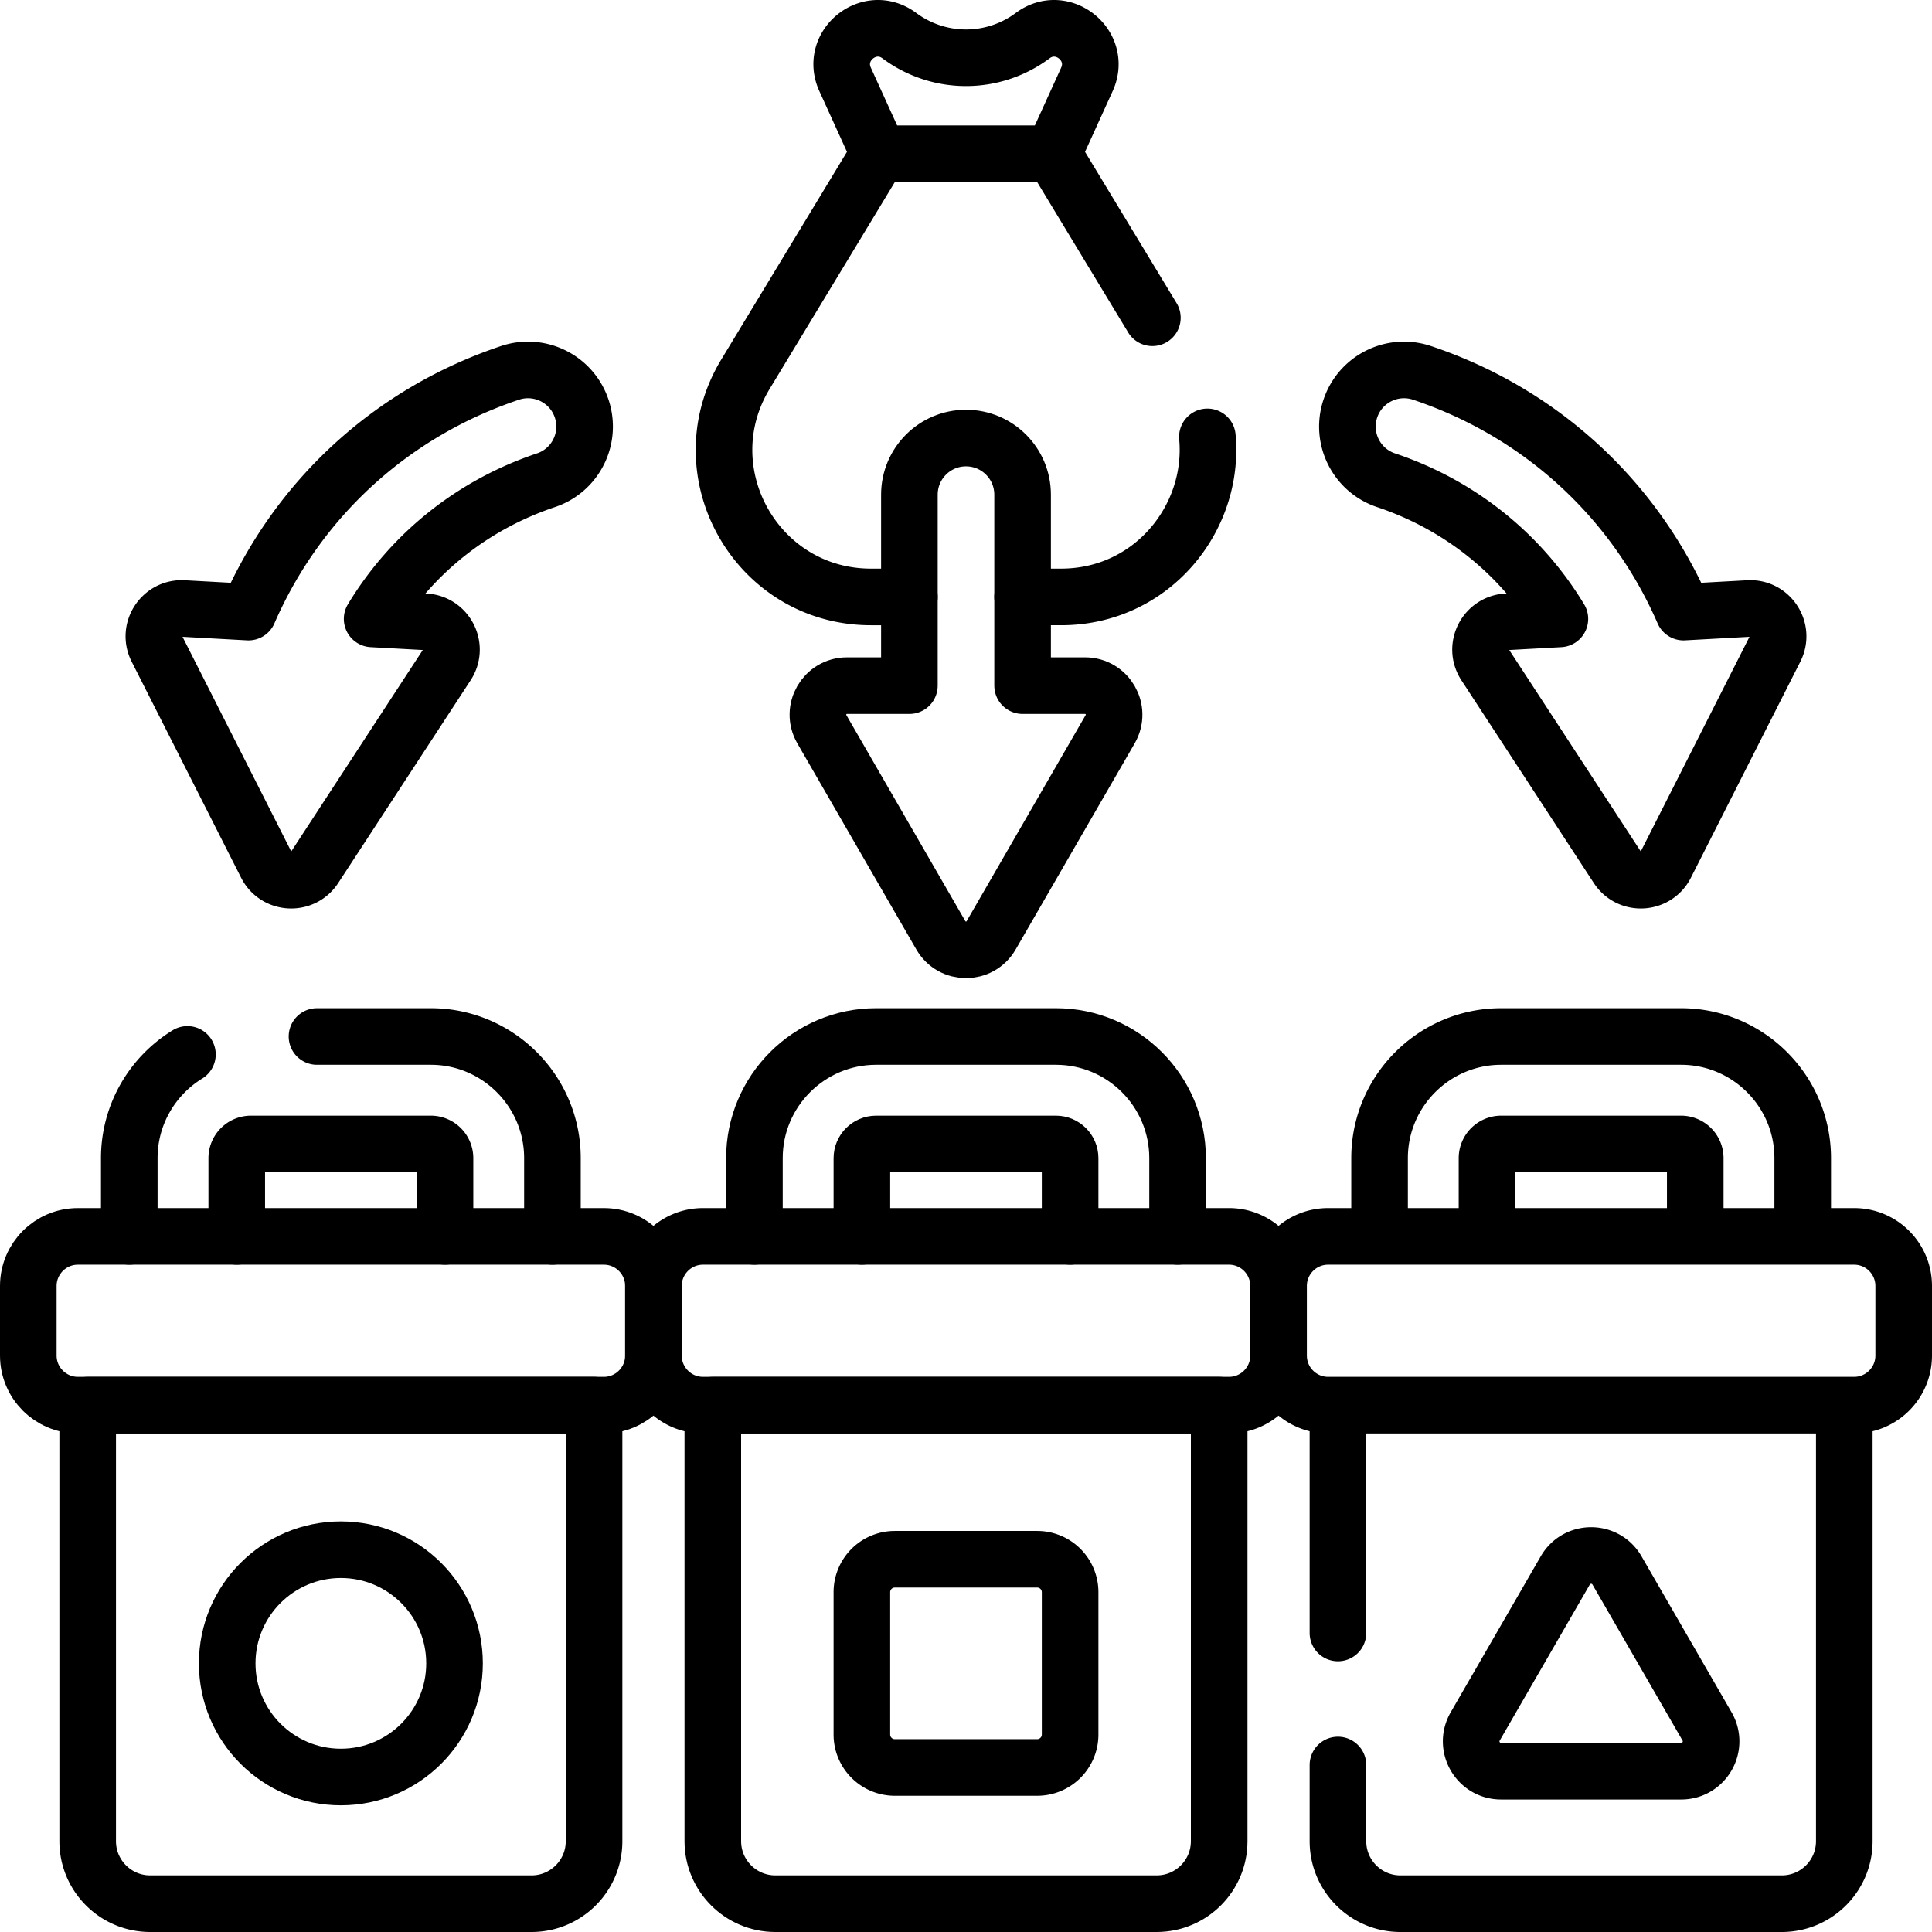 <?xml version="1.0" encoding="UTF-8"?>
<svg xmlns="http://www.w3.org/2000/svg" xmlns:xlink="http://www.w3.org/1999/xlink" version="1.1" width="512" height="512" x="0" y="0" viewBox="0 0 512 512" style="enable-background:new 0 0 512 512" xml:space="preserve" class="">
  <g>
    <path d="M62.74 327.65v-20.73a3.77 3.77 0 0 1 3.77-3.76h47.65a3.77 3.77 0 0 1 3.77 3.76v20.73m-83.67 0v-20.73c0-11.61 6.17-21.81 15.41-27.49m34.34-4.75h30.15c17.78 0 32.24 14.46 32.24 32.24v20.73M70.583 229.213l-28.995-57.248c-2.567-5.069 1.316-11.016 6.989-10.705l17.266.948c13.081-30.032 37.9-52.867 69.317-63.388 7.856-2.631 16.356 1.605 18.987 9.461a14.955 14.955 0 0 1-.798 11.453 14.953 14.953 0 0 1-8.662 7.534c-19.561 6.55-35.666 19.551-46.066 36.741l14.039.771c5.673.312 8.882 6.648 5.775 11.406l-35.087 53.728c-3.107 4.757-10.198 4.368-12.765-.701zM441.42 229.213l28.995-57.248c2.567-5.069-1.316-11.016-6.989-10.705l-17.266.948c-13.081-30.032-37.9-52.867-69.317-63.388-7.856-2.631-16.356 1.605-18.987 9.461-1.315 3.928-.914 8.017.798 11.453s4.735 6.219 8.662 7.534c19.561 6.55 35.666 19.551 46.066 36.741l-14.039.771c-5.673.312-8.882 6.648-5.775 11.406l35.087 53.728c3.107 4.757 10.198 4.368 12.765-.701zM157.43 372.378H23.237v115.557c0 9.148 7.416 16.565 16.565 16.565h101.064c9.148 0 16.565-7.416 16.565-16.565V372.378z" style="stroke-width:15;stroke-linecap:round;stroke-linejoin:round;stroke-miterlimit:10;" fill="none" stroke="#000000" stroke-width="15" stroke-linecap="round" stroke-linejoin="round" stroke-miterlimit="10" data-original="#000000" opacity="1"></path>
    <path d="M160.023 372.378H20.643c-7.259 0-13.143-5.884-13.143-13.143v-18.438c0-7.259 5.884-13.143 13.143-13.143h139.38c7.259 0 13.143 5.884 13.143 13.143v18.438c.001 7.259-5.884 13.143-13.143 13.143zM228.41 327.65v-20.73c0-2.07 1.69-3.76 3.76-3.76h47.66c2.07 0 3.76 1.69 3.76 3.76v20.73m-83.66 0v-20.73c0-17.78 14.46-32.24 32.24-32.24h47.66c17.78 0 32.24 14.46 32.24 32.24v20.73M323.097 372.378H188.903v115.557c0 9.148 7.416 16.565 16.565 16.565h101.064c9.148 0 16.565-7.416 16.565-16.565V372.378z" style="stroke-width:15;stroke-linecap:round;stroke-linejoin:round;stroke-miterlimit:10;" fill="none" stroke="#000000" stroke-width="15" stroke-linecap="round" stroke-linejoin="round" stroke-miterlimit="10" data-original="#000000" opacity="1"></path>
    <path d="M325.69 372.378H186.31c-7.259 0-13.143-5.884-13.143-13.143v-18.438c0-7.259 5.884-13.143 13.143-13.143h139.38c7.259 0 13.143 5.884 13.143 13.143v18.438c0 7.259-5.884 13.143-13.143 13.143zM394.07 327.65v-20.73a3.77 3.77 0 0 1 3.77-3.76h47.65a3.77 3.77 0 0 1 3.77 3.76v20.73m-83.66 0v-20.73c0-17.78 14.46-32.24 32.24-32.24h47.65c17.78 0 32.25 14.46 32.25 32.24v20.73M354.57 467.75v20.19c0 9.14 7.42 16.56 16.56 16.56H472.2c9.15 0 16.56-7.42 16.56-16.56V372.38H354.57v60.37M491.357 372.378h-139.38c-7.259 0-13.143-5.884-13.143-13.143v-18.438c0-7.259 5.884-13.143 13.143-13.143h139.38c7.259 0 13.143 5.884 13.143 13.143v18.438c0 7.259-5.884 13.143-13.143 13.143z" style="stroke-width:15;stroke-linecap:round;stroke-linejoin:round;stroke-miterlimit:10;" fill="none" stroke="#000000" stroke-width="15" stroke-linecap="round" stroke-linejoin="round" stroke-miterlimit="10" data-original="#000000" opacity="1"></path>
    <circle cx="90.333" cy="440.807" r="30.122" style="stroke-width:15;stroke-linecap:round;stroke-linejoin:round;stroke-miterlimit:10;" fill="none" stroke="#000000" stroke-width="15" stroke-linecap="round" stroke-linejoin="round" stroke-miterlimit="10" data-original="#000000" opacity="1"></circle>
    <path d="M274.863 413.215h-37.727a8.729 8.729 0 0 0-8.729 8.729v37.727a8.729 8.729 0 0 0 8.729 8.729h37.727a8.729 8.729 0 0 0 8.729-8.729v-37.727a8.729 8.729 0 0 0-8.729-8.729zM414.814 416.18l-23.869 41.343c-3.045 5.275.761 11.868 6.852 11.868h47.739c6.091 0 9.898-6.594 6.852-11.868l-23.869-41.343c-3.046-5.275-10.659-5.275-13.705 0zM241 158.19h-10.19c-30.29 0-48.94-33.1-33.26-59.01l35.37-58.44h46.16l26.31 43.47M319.97 115.78c1.97 21.56-14.74 42.41-38.78 42.41H271M279.08 40.736l8.958-19.688c4.084-8.977-6.477-17.492-14.383-11.597h0a29.534 29.534 0 0 1-35.307 0h0c-7.907-5.895-18.468 2.62-14.383 11.597l8.958 19.688" style="stroke-width:15;stroke-linecap:round;stroke-linejoin:round;stroke-miterlimit:10;" fill="none" stroke="#000000" stroke-width="15" stroke-linecap="round" stroke-linejoin="round" stroke-miterlimit="10" data-original="#000000" opacity="1"></path>
    <path d="M241 131.091v50.61h-16.536c-5.927 0-9.632 6.417-6.668 11.549l31.536 54.616c2.964 5.132 10.372 5.133 13.335 0l31.539-54.616c2.964-5.133-.74-11.55-6.668-11.55H271v-50.61c0-8.284-6.716-15-15-15-8.284.001-15 6.717-15 15.001z" style="stroke-width:15;stroke-linecap:round;stroke-linejoin:round;stroke-miterlimit:10;" fill="none" stroke="#000000" stroke-width="15" stroke-linecap="round" stroke-linejoin="round" stroke-miterlimit="10" data-original="#000000" opacity="1"></path>
  </g>
</svg>
